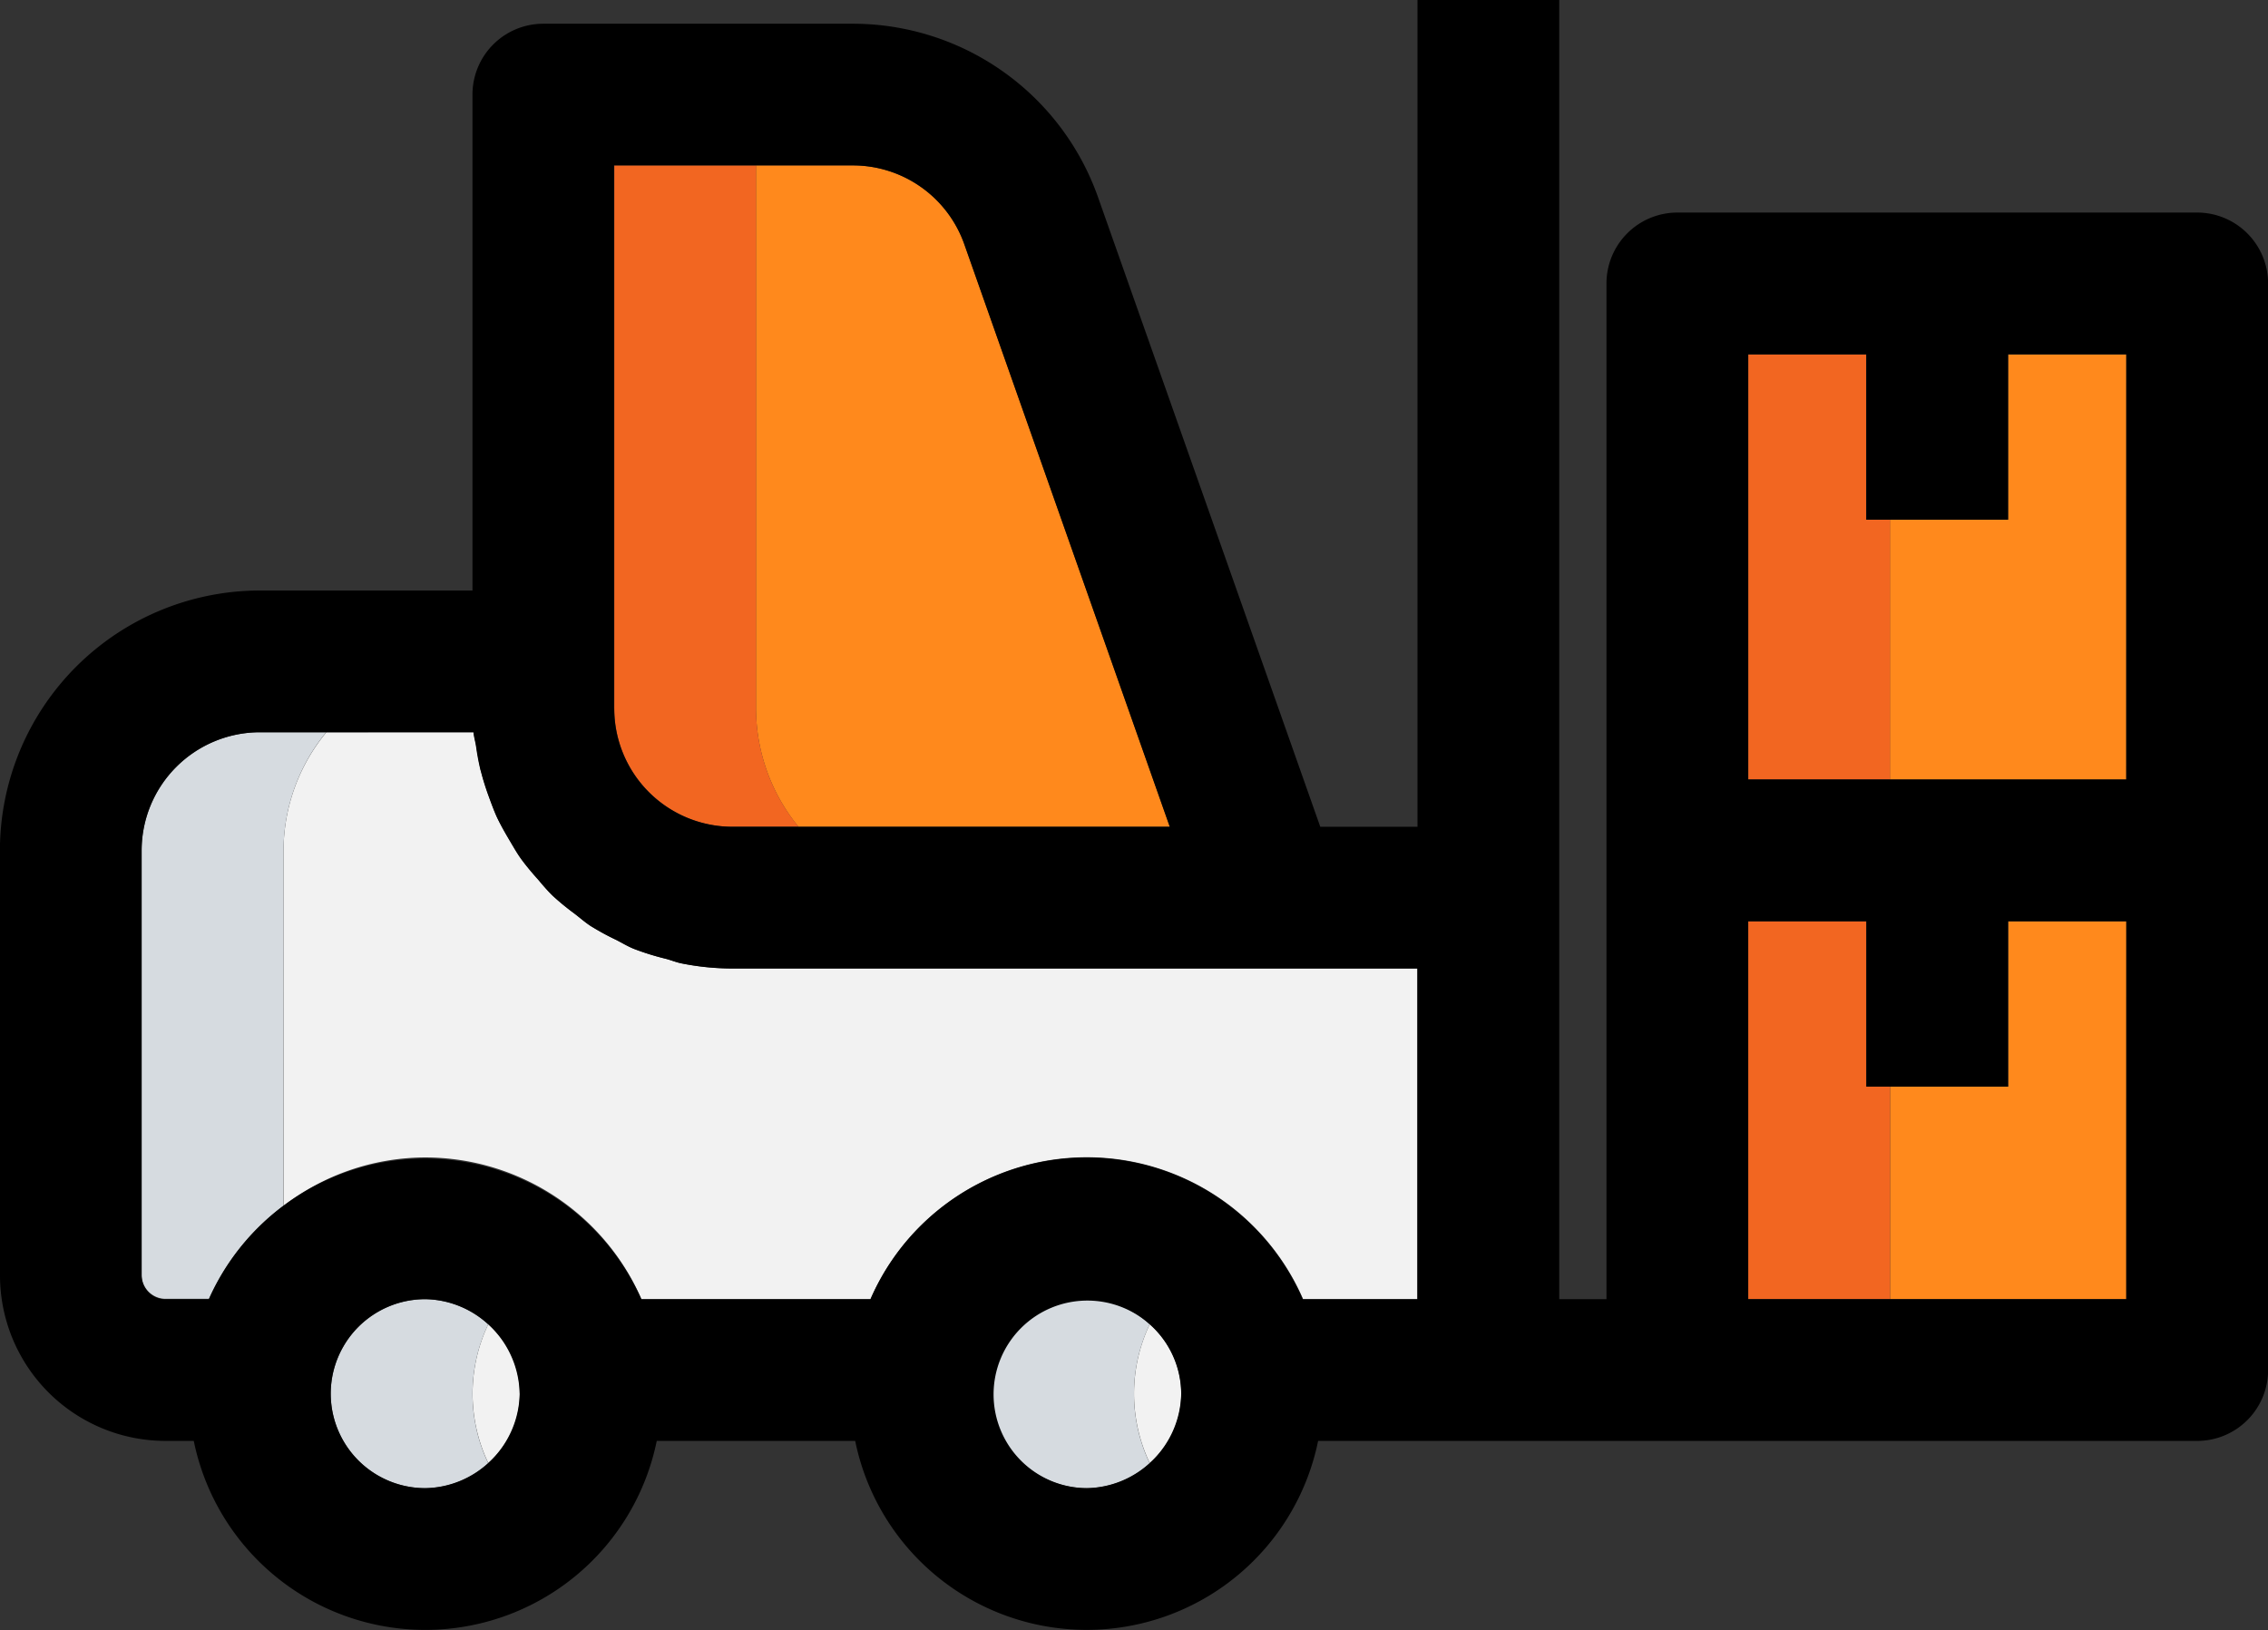 <svg xmlns="http://www.w3.org/2000/svg" width="85.34" height="61.343" viewBox="0 0 85.34 61.343">
  <rect x="0" y="0" width="85.34" height="61.343" fill="#333333" stroke="none"/>
  <g id="Group_69" data-name="Group 69" transform="translate(0)">
    <path id="Path_59" data-name="Path 59" d="M350.1,18.635h-4.445v6.223h-4.445v8h8.89Z" transform="translate(-270.091 16.035)" fill="#ff891c"/>
    <path id="Path_60" data-name="Path 60" d="M345.654,13.553h-4.447v9.781H350.1v-16h-4.445Z" transform="translate(-270.093 6.005)" fill="#ff891c"/>
    <path id="Path_61" data-name="Path 61" d="M318.6,24.009a7.067,7.067,0,0,0,1.6,4.447h13.974L326.443,6.529a4.447,4.447,0,0,0-4.194-2.965H318.6Z" transform="translate(-290.154 2.661)" fill="#ff891c"/>
    <path id="Path_62" data-name="Path 62" d="M310.795,14.866a7.021,7.021,0,0,0-1.614,4.447V32.689a8.8,8.8,0,0,1,5.334-1.821A8.89,8.89,0,0,1,322.65,36.2h8.62a8.871,8.871,0,0,1,16.275,0h4.307V23.756H326.07a9.8,9.8,0,0,1-1.919-.194c-.213-.042-.4-.121-.606-.176a9.978,9.978,0,0,1-1.183-.368c-.228-.094-.427-.213-.657-.334a9.74,9.74,0,0,1-.966-.525c-.213-.145-.413-.317-.619-.474a9.375,9.375,0,0,1-.808-.664,7.392,7.392,0,0,1-.54-.608c-.213-.255-.445-.5-.64-.776-.162-.228-.3-.472-.442-.713a9.237,9.237,0,0,1-.476-.857c-.121-.26-.213-.532-.315-.808-.109-.31-.213-.619-.294-.944-.07-.3-.119-.6-.168-.895-.026-.189-.083-.364-.1-.555Z" transform="translate(-298.513 12.69)" fill="#f2f2f2"/>
    <path id="Path_63" data-name="Path 63" d="M313.541,26.671a6.067,6.067,0,0,0,0,5.221,3.467,3.467,0,0,0,0-5.221" transform="translate(-295.168 23.166)" fill="#f2f2f2"/>
    <path id="Path_64" data-name="Path 64" d="M326.728,26.671a6.066,6.066,0,0,0,0,5.221,3.467,3.467,0,0,0,0-5.221" transform="translate(-283.466 23.166)" fill="#f2f2f2"/>
    <path id="Path_65" data-name="Path 65" d="M343.716,24.858h-.889V18.635h-4.445V32.857h5.334Z" transform="translate(-272.599 16.035)" fill="#f26621"/>
    <path id="Path_66" data-name="Path 66" d="M342.817,13.554V7.331h-4.434v16h5.334V13.554Z" transform="translate(-272.598 6.004)" fill="#f26621"/>
    <path id="Path_67" data-name="Path 67" d="M322.71,28.453a7.038,7.038,0,0,1-1.6-4.447V3.564h-5.334V24.007a4.453,4.453,0,0,0,4.445,4.447Z" transform="translate(-292.661 2.661)" fill="#f26621"/>
    <path id="Path_68" data-name="Path 68" d="M311.689,19.313a7.045,7.045,0,0,1,1.608-4.447h-2.5a4.454,4.454,0,0,0-4.445,4.447V35.3a.9.9,0,0,0,.889.889h1.642a8.926,8.926,0,0,1,2.8-3.5Z" transform="translate(-301.021 12.69)" fill="#d6dbe0"/>
    <path id="Path_69" data-name="Path 69" d="M316.049,27.117a3.52,3.52,0,0,0-2.371-.946,3.555,3.555,0,1,0,0,7.11,3.52,3.52,0,0,0,2.371-.938,6.066,6.066,0,0,1,0-5.226" transform="translate(-297.677 22.723)" fill="#d6dbe0"/>
    <path id="Path_70" data-name="Path 70" d="M329.236,27.117a3.52,3.52,0,0,0-2.371-.946,3.555,3.555,0,1,0,0,7.11,3.52,3.52,0,0,0,2.371-.938,6.066,6.066,0,0,1,0-5.226" transform="translate(-285.975 22.723)" fill="#d6dbe0"/>
    <path id="Path_71" data-name="Path 71" d="M303.529,32.269v16a6.23,6.23,0,0,0,6.223,6.223h1.068a8.89,8.89,0,0,0,17.421,0h7.467a8.889,8.889,0,0,0,17.419,0H386.2a2.669,2.669,0,0,0,2.673-2.665v-40.9A2.672,2.672,0,0,0,386.2,8.265H366.644a2.67,2.67,0,0,0-2.667,2.667V49.158H362.2V.266h-5.334V31.38h-3.658l-8.365-23.7a9.788,9.788,0,0,0-9.22-6.521H323.974a2.666,2.666,0,0,0-2.667,2.663V22.489h-8a9.79,9.79,0,0,0-9.781,9.781m18.093-3a9.167,9.167,0,0,0,.289.94c.1.274.2.544.317.806.14.3.306.587.474.876.143.24.279.483.442.708a9.707,9.707,0,0,0,.64.776c.181.215.351.413.544.6a9.629,9.629,0,0,0,.806.662c.213.162.4.332.619.474a9.648,9.648,0,0,0,.97.528c.213.109.427.24.655.332a9.719,9.719,0,0,0,1.187.372c.213.051.393.132.6.176a9.641,9.641,0,0,0,1.92.194h25.778V49.162h-4.309a8.871,8.871,0,0,0-16.27,0h-8.62a8.9,8.9,0,0,0-16.273,0h-1.642a.9.9,0,0,1-.889-.889v-16a4.452,4.452,0,0,1,4.447-4.449h8.04c.017.191.075.368.1.555a8.75,8.75,0,0,0,.17.891m5.019-2.333V6.491h8.984a4.447,4.447,0,0,1,4.194,2.965l7.733,21.924H331.085a4.451,4.451,0,0,1-4.445-4.445m21.335,25.778a3.627,3.627,0,0,1-3.556,3.558,3.53,3.53,0,1,1,3.556-3.558m-24.891,0a3.628,3.628,0,0,1-3.554,3.558,3.557,3.557,0,0,1,0-7.114h0a3.628,3.628,0,0,1,3.552,3.556m60.452-3.556H369.31V34.936h4.445v6.223h5.334V34.936h4.447Zm0-19.556H369.31v-16h4.445v6.221h5.334V13.6h4.447Z" transform="translate(-303.529 -0.266)"/>
  </g>
</svg>
